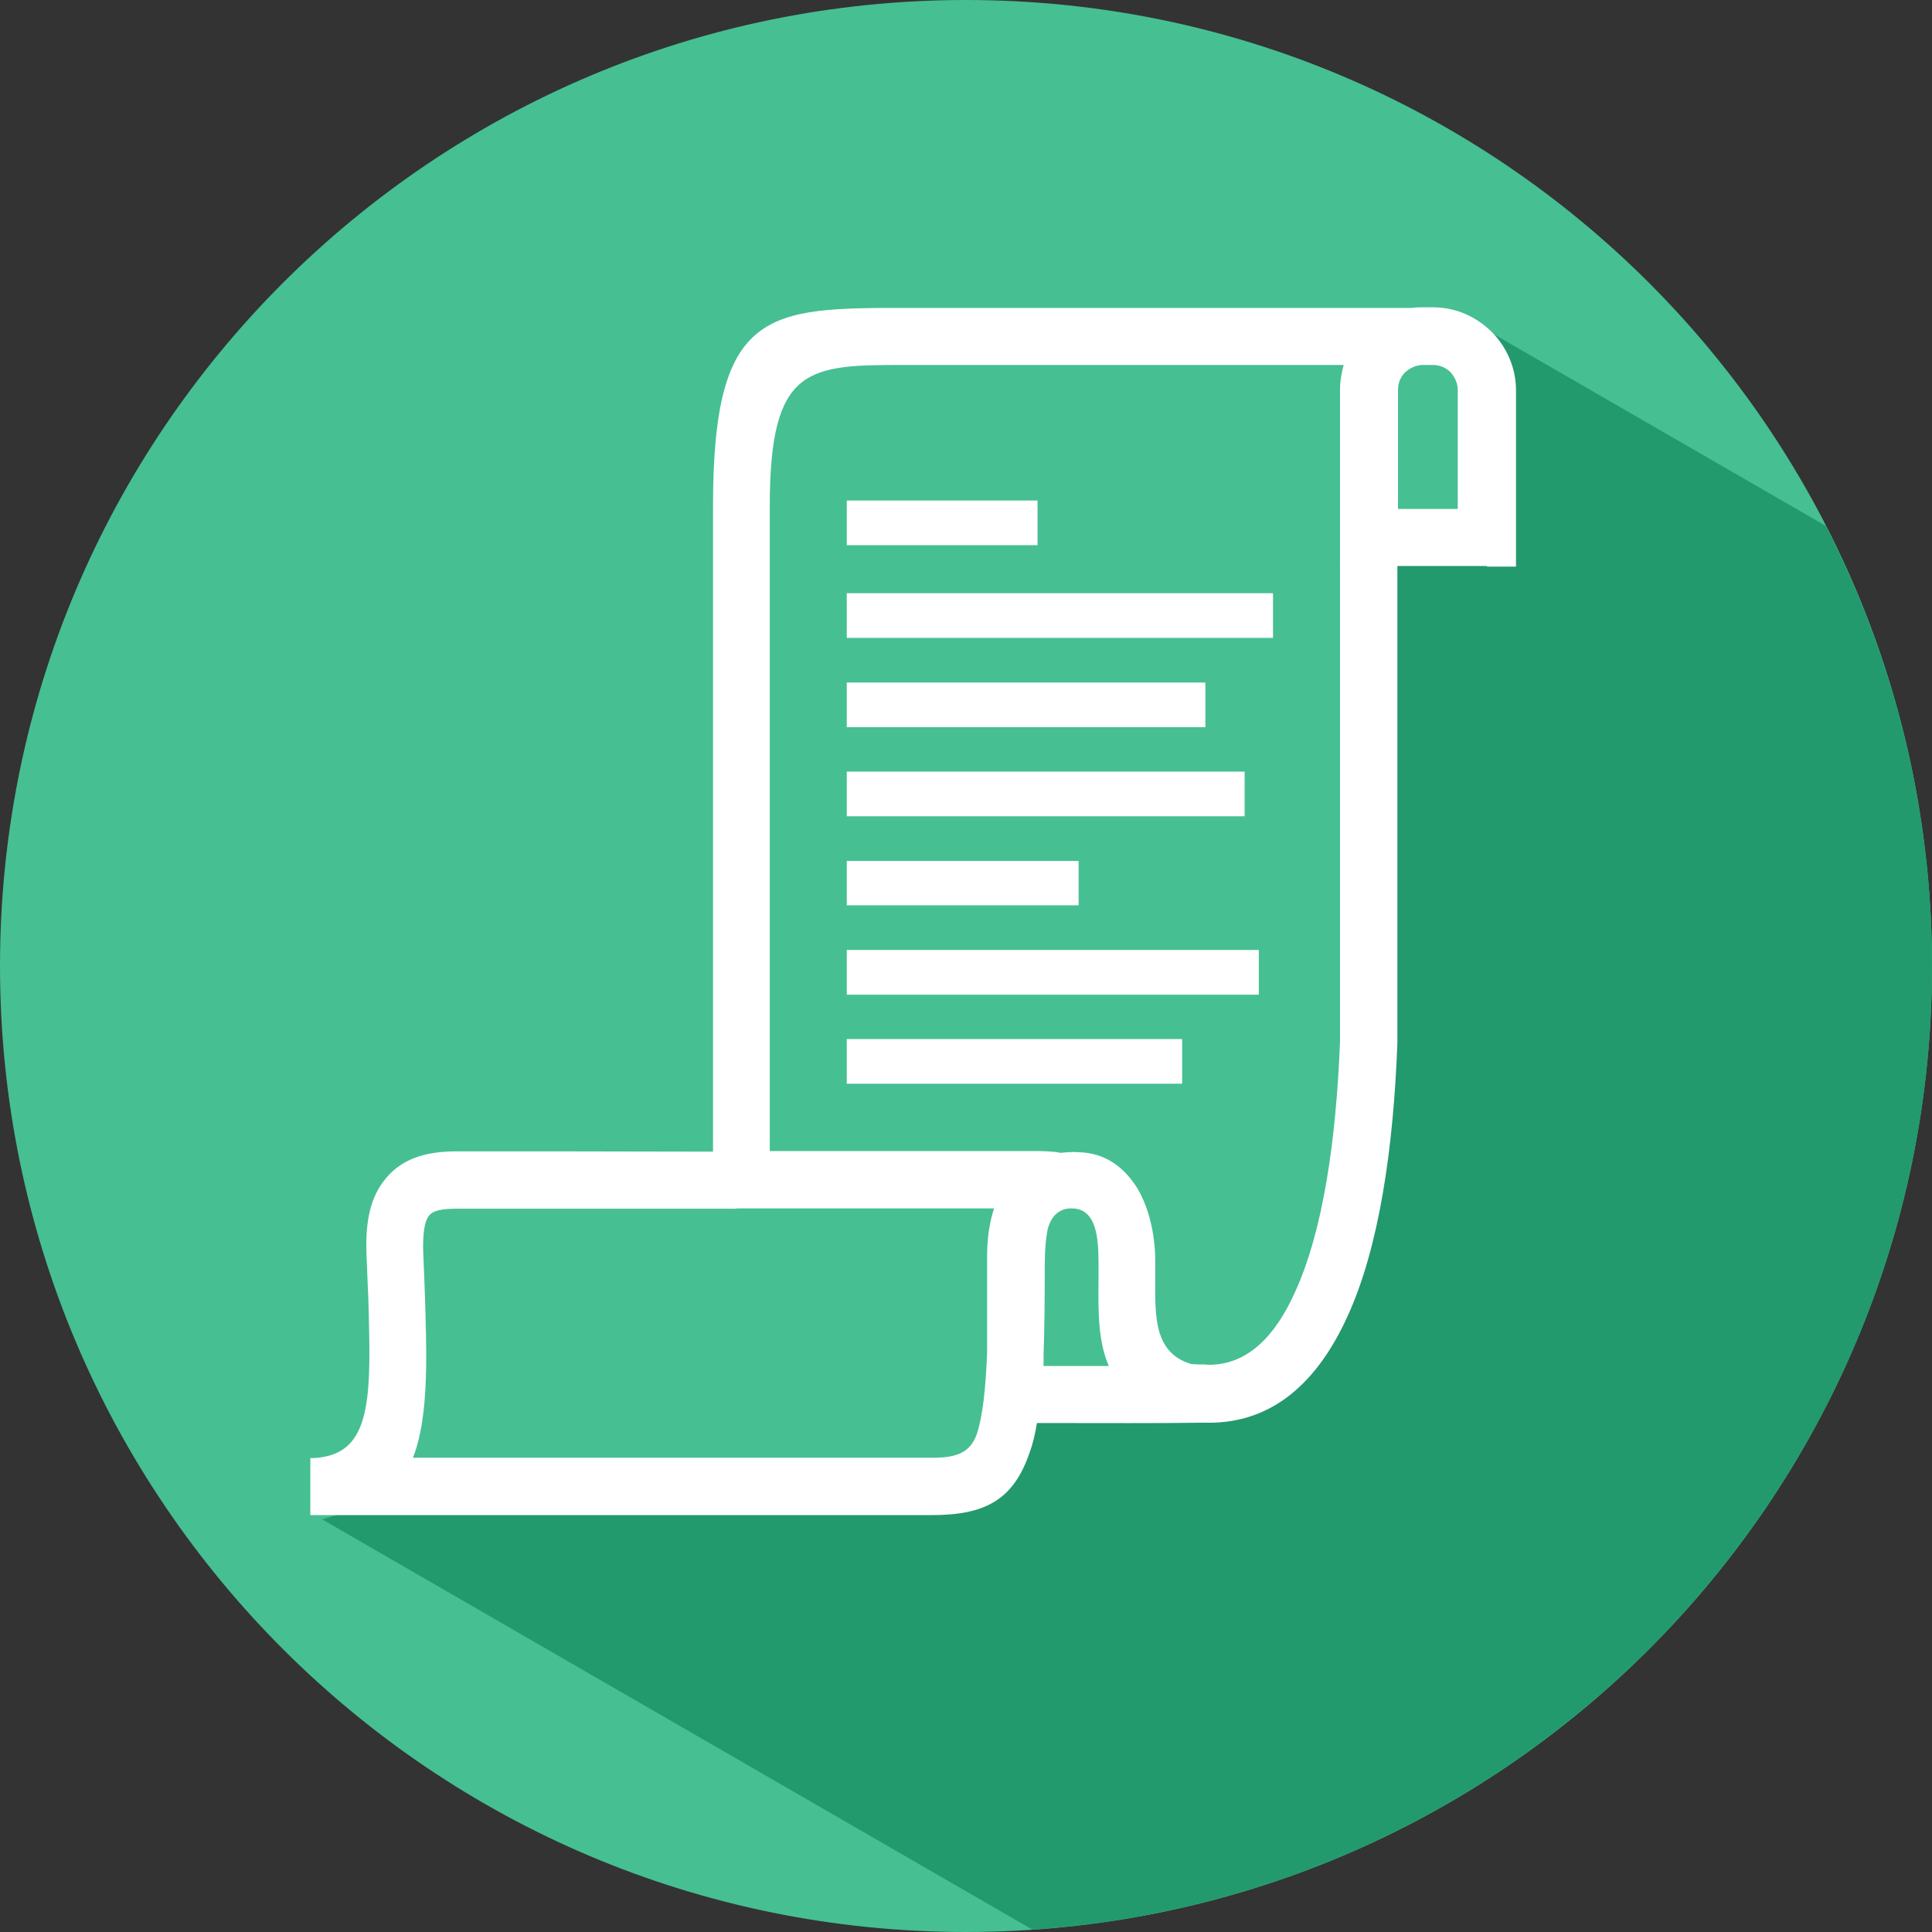 <?xml version="1.0" encoding="UTF-8"?><svg id="a" xmlns="http://www.w3.org/2000/svg" xmlns:xlink="http://www.w3.org/1999/xlink" viewBox="0 0 64 64"><rect x="0" y="0" width="64" height="64" fill="#333333" stroke="none"/><defs><clipPath id="b"><circle cx="32" cy="32" r="32" style="fill:none;"/></clipPath><clipPath id="c"><circle cx="32" cy="32" r="32" style="fill:none;"/></clipPath><clipPath id="d"><circle cx="32" cy="32" r="32" style="fill:none;"/></clipPath><clipPath id="e"><circle cx="32" cy="32" r="32" style="fill:none;"/></clipPath><clipPath id="f"><circle cx="32" cy="32" r="32" style="fill:none;"/></clipPath><clipPath id="g"><circle cx="32" cy="32" r="32" style="fill:none;"/></clipPath><clipPath id="h"><circle cx="32" cy="32" r="32" style="fill:none;"/></clipPath><clipPath id="i"><circle cx="32" cy="32" r="32" style="fill:none;"/></clipPath><clipPath id="j"><circle cx="32" cy="32" r="32" style="fill:none;"/></clipPath></defs><title>Wholesale Suite icon - Uncanny Automator</title><path d="M32,0c17.67,0,32,14.32,32,32s-14.32,32-32,32S0,49.67,0,32,14.32,0,32,0Z" style="fill:#46bf93; fill-rule:evenodd;"/><path d="M34.2,63.92c16.65-1.13,29.8-14.99,29.8-31.92,0-5.25-1.27-10.2-3.52-14.58l-11.88-6.86-2.59,7.57-.95,22.2L10.67,50.33l23.53,13.59Z" style="fill:#23996e; fill-rule:evenodd;"/><g style="clip-path:url(#b);"><path d="M38.8,11.16l8.74-.12s2.01,.71,1.89,2.01,.12,4.96,.12,4.96h-4.49l.24,19.01s-.71,5.32-2.13,6.97-3.78,2.24-3.78,2.24h-5.79s0,2.48-1.77,2.72-21.02,.47-21.02,.47c0,0,2.36-1.42,2.48-4.02s-.12-4.14-.12-4.14c0,0-.12-2.48,1.65-2.36s9.69,.24,9.69,.24l-.24-19.97,.24-5.2s.35-2.36,2.01-2.48c1.65-.12,4.14-.59,4.14-.59l8.15,.25Z" style="fill:#46bf93; fill-rule:evenodd;"/></g><g style="clip-path:url(#c);"><path d="M34.56,45.25h2.17c-.36-.83-.35-1.82-.34-2.82v-.65c-.01-.7-.04-1.76-.9-1.75-.42,0-.66,.26-.78,.67-.07,.34-.1,.76-.1,1.16,0,1.17-.01,2.15-.04,3.02v.36Zm11.73-28.39h2v-3.94c0-.23-.1-.43-.24-.59-.16-.16-.36-.24-.59-.24h-.32c-.23,0-.43,.1-.59,.24-.16,.16-.24,.36-.24,.59v3.94h-.01Zm2.95,1.89h-2.95v15.8c-.13,3.51-.61,6.78-1.65,9.05-.99,2.18-2.47,3.53-4.59,3.53h-.34c-1.46,.02-3.15,.01-4.72,.01h-.64c-.06,.37-.14,.7-.24,.97-.54,1.59-1.49,2.08-3.25,2.08H10.28v-1.89s0,0,0,0h.1c1.71-.08,1.9-1.52,1.85-4.13-.01-.48-.02-1.05-.05-1.65l-.04-.99c-.04-1.1,.14-1.89,.63-2.48,.52-.64,1.28-.91,2.35-.91,4.99,0,2.31,0,8.5,.01V16.76c0-6.56,1.83-6.56,6.43-6.56h16.7c.13-.02,.26-.02,.4-.02h.32c.76,0,1.43,.31,1.94,.81,.49,.49,.81,1.18,.81,1.94v5.84h-.95Zm-4.85-.01v-5.84c0-.28,.05-.55,.12-.81h-14.48c-3.24,0-4.53,0-4.53,4.67v21.37h8.7c.3,0,.64,0,.94,.06,.19-.02,.4-.04,.61-.02,.83,.02,1.48,.47,1.93,1.2,.37,.63,.58,1.47,.59,2.38v.69c-.01,1.2-.02,2.37,1.17,2.74,.02,.01,.16,.01,.29,.02h.18s.14,.01,.14,.01c1.25,0,2.18-.91,2.85-2.41,.93-2.03,1.36-5.03,1.49-8.3v-15.78h-.01Zm-20,21.3c-.7,0,1.53,0-9.29,0-.48,0-.76,.07-.88,.22-.16,.19-.22,.6-.2,1.23l.04,.97c.02,.59,.04,1.13,.05,1.68,.04,1.76-.04,3.15-.43,4.15H30.9c.82,0,1.25-.19,1.46-.79,.19-.58,.29-1.46,.34-2.7v-3.3c.01-.48,.07-.99,.23-1.47h-8.52Z" style="fill:#fff;"/></g><g style="clip-path:url(#d);"><path d="M28.05,16.58h6.32v1.48h-6.32v-1.48Z" style="fill:#fff; fill-rule:evenodd;"/></g><g style="clip-path:url(#e);"><path d="M28.05,19.65h14.12v1.48h-14.12v-1.48Z" style="fill:#fff; fill-rule:evenodd;"/></g><g style="clip-path:url(#f);"><path d="M28.05,22.61h11.88v1.48h-11.88v-1.48Z" style="fill:#fff; fill-rule:evenodd;"/></g><g style="clip-path:url(#g);"><path d="M28.05,25.56h13.18v1.48h-13.18v-1.48Z" style="fill:#fff; fill-rule:evenodd;"/></g><g style="clip-path:url(#h);"><path d="M28.05,28.52h7.68v1.47h-7.68v-1.47Z" style="fill:#fff; fill-rule:evenodd;"/></g><g style="clip-path:url(#i);"><path d="M28.05,31.47h13.65v1.48h-13.65v-1.48Z" style="fill:#fff; fill-rule:evenodd;"/></g><g style="clip-path:url(#j);"><path d="M28.05,34.42h11.11v1.48h-11.11v-1.48Z" style="fill:#fff; fill-rule:evenodd;"/></g></svg>